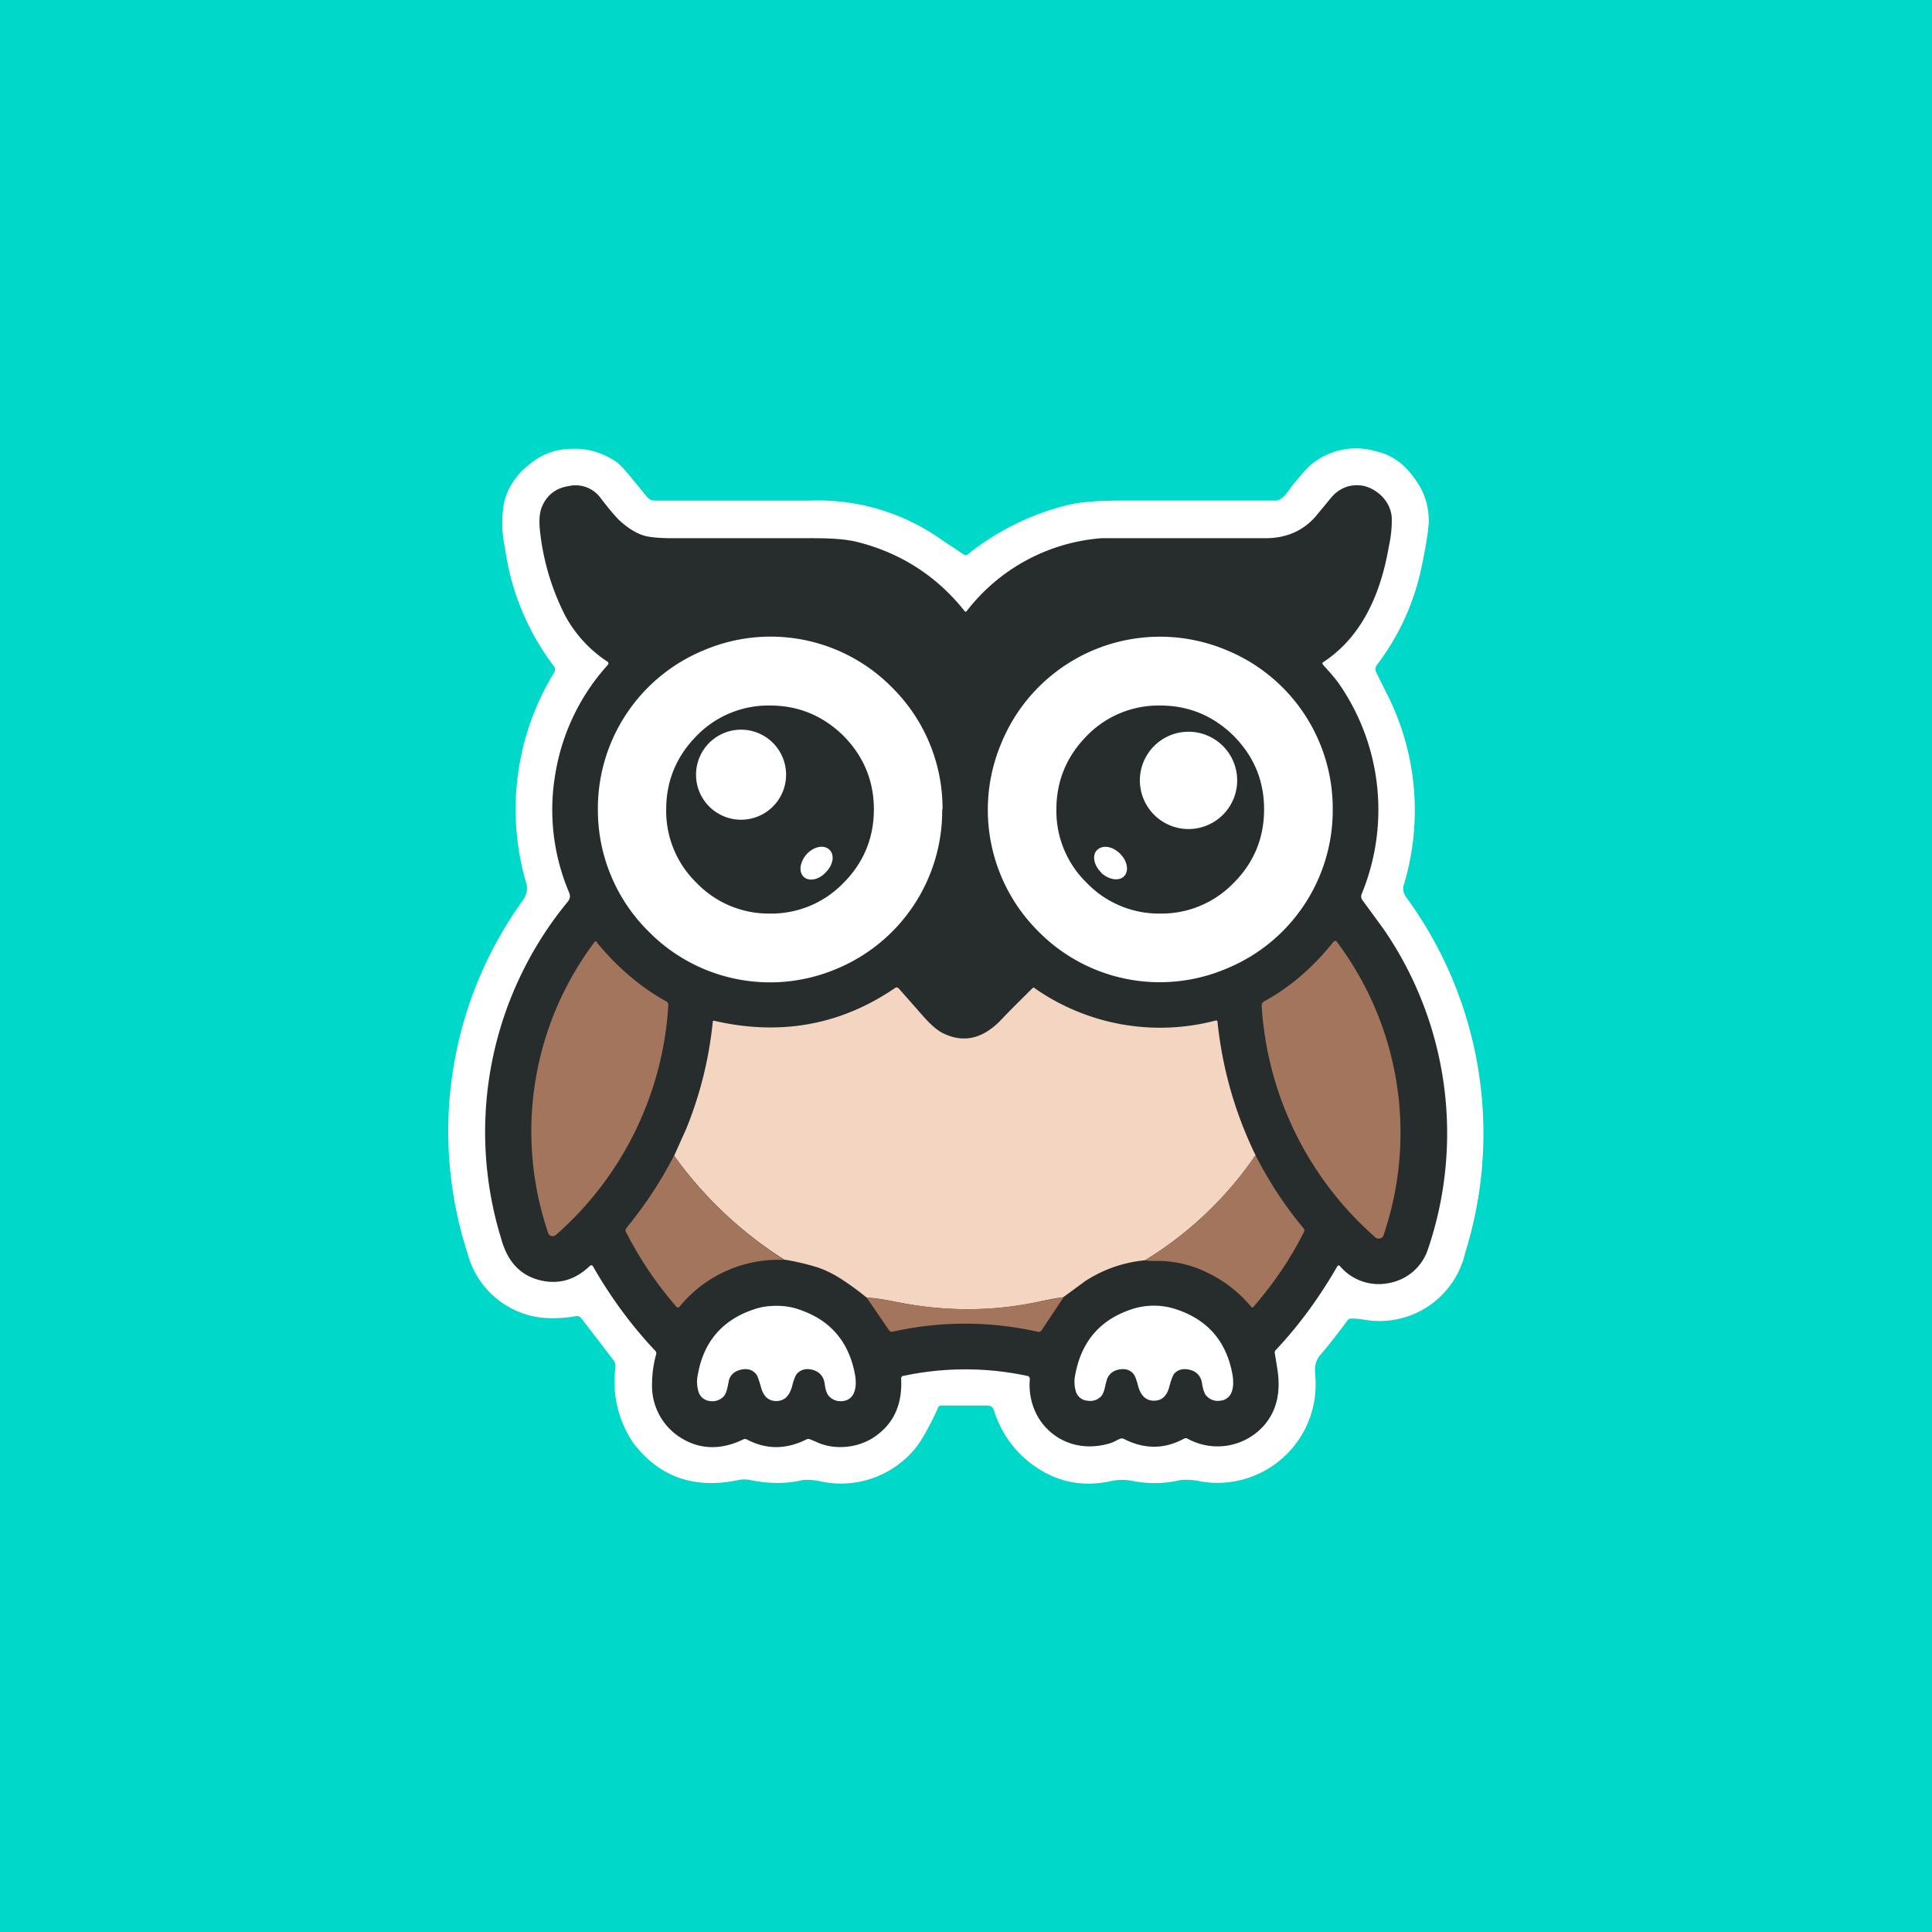 <!-- by TradingView --><svg width="56" height="56" viewBox="0 0 56 56" xmlns="http://www.w3.org/2000/svg"><path fill="#00D8C9" d="M0 0h56v56H0z"/><path d="M27.93 16.07c.05.03.09.03.12 0a7.5 7.5 0 0 1 2.89-1.43c.37-.09.88-.13 1.52-.13h4.5c.1 0 .19-.05.3-.17l.25-.33.34-.4a2.03 2.03 0 0 1 2.03-.53c.46.1.83.37 1.13.8a2 2 0 0 1 .4 1.32c-.03.32-.1.75-.22 1.3a7 7 0 0 1-1.27 2.76.21.21 0 0 0-.02.25l.3.6a7.46 7.46 0 0 1 .48 5.57c-.02.1 0 .2.06.3a11.59 11.59 0 0 1 1.73 10.33 2.55 2.55 0 0 1-2.88 1.95 2.28 2.28 0 0 0-.45-.04.11.11 0 0 0-.08.05c-.32.43-.58.76-.77.98a.68.68 0 0 0-.15.26c-.02.08-.03.18-.02.33a2.85 2.85 0 0 1-3.32 3.1 1.77 1.77 0 0 0-.58-.04 3.29 3.29 0 0 1-1.37.03 1.53 1.53 0 0 0-.6-.01c-.77.18-1.48.07-2.12-.33a3.08 3.08 0 0 1-1.32-1.71c-.03-.1-.1-.14-.19-.14h-1.34a.09.09 0 0 0-.09.06l-.06.14c-.24.5-.44.85-.6 1.04a2.78 2.78 0 0 1-2.78.95c-.23-.04-.4-.05-.53-.02-.44.1-.93.1-1.47-.01a.85.85 0 0 0-.35 0c-1.28.27-2.29-.09-3.04-1.07a3.15 3.15 0 0 1-.52-2.2.3.3 0 0 0-.07-.22l-.92-1.2a.16.16 0 0 0-.16-.06 3.7 3.7 0 0 1-1.02.04 2.52 2.52 0 0 1-2.12-1.87 11.44 11.44 0 0 1 1.61-10.23c.1-.15.14-.31.1-.47a7.6 7.6 0 0 1 .81-6.14.15.15 0 0 0 0-.15 7.3 7.3 0 0 1-1.43-3.43 3.4 3.4 0 0 1-.03-1.33c.11-.46.38-.85.8-1.16.33-.26.73-.4 1.17-.4.44-.02.84.1 1.21.33.13.07.3.25.51.51l.46.56c.06.07.13.1.23.1h4.5a6.17 6.17 0 0 1 3.78 1.12l.66.44Z" fill="#fff"/><path d="M38.34 19.26c.23.25.4.45.5.6a6.41 6.41 0 0 1 .63 6.05.18.18 0 0 0 .02.18l.6.82a10.43 10.43 0 0 1 1.3 9.3 1.46 1.46 0 0 1-1.13.98 1.47 1.47 0 0 1-1.42-.49c-.03-.03-.06-.03-.08.01-.52.9-1.11 1.71-1.78 2.42a.1.1 0 0 0-.03.09l.07.43c.11.67 0 1.2-.35 1.63a1.8 1.8 0 0 1-2.25.42.1.1 0 0 0-.1 0c-.57.31-1.15.31-1.74.01a.13.13 0 0 0-.1-.01.81.81 0 0 0-.15.07l-.11.05c-.31.1-.62.13-.93.08A1.71 1.71 0 0 1 30 40.9a1.88 1.88 0 0 1-.15-.92c0-.05-.02-.09-.08-.1a8.61 8.61 0 0 0-3.58 0c-.05 0-.07.04-.07.08.04.77-.23 1.34-.82 1.72-.24.15-.52.24-.82.26-.3.02-.58-.03-.83-.15a3.4 3.4 0 0 0-.17-.07.12.12 0 0 0-.1 0c-.6.3-1.17.3-1.74 0a.1.1 0 0 0-.09 0c-.66.32-1.28.3-1.84-.06a1.77 1.77 0 0 1-.81-1.54c0-.29.04-.58.12-.87a.1.1 0 0 0-.03-.1c-.69-.73-1.29-1.55-1.8-2.44-.02-.04-.05-.05-.1-.01-.4.38-.84.52-1.34.43-.63-.12-1.04-.53-1.23-1.25a10.5 10.5 0 0 1 1.95-9.76.24.24 0 0 0 .03-.24 6.14 6.14 0 0 1-.4-3.47 6.2 6.2 0 0 1 1.51-3.13c.04-.04.03-.07 0-.1a3.7 3.7 0 0 1-1.22-1.32 7.04 7.04 0 0 1-.73-2.4c-.04-.32-.03-.57.04-.75.14-.35.4-.56.78-.62a.9.9 0 0 1 .94.36c.23.3.4.5.53.63.22.2.44.35.67.43.17.06.46.09.89.09h4.04c.57 0 1.01.03 1.34.12 1.24.32 2.27.99 3.06 1.98.03.04.05.04.08 0a5.46 5.46 0 0 1 3.9-2.1h4.75c.63 0 1.14-.23 1.52-.71l.33-.4c.2-.26.44-.4.71-.42.29-.03.54.07.78.28.19.18.3.4.32.64a3.35 3.35 0 0 1-.08.83c-.27 1.59-.9 2.71-1.9 3.37-.04.02-.04.05 0 .08Z" fill="#272D2D"/><path d="M27.31 23.46a4.96 4.96 0 0 1-3.08 4.63A4.94 4.94 0 0 1 18.8 27a4.95 4.95 0 0 1-1.47-3.54 4.96 4.96 0 0 1 3.09-4.62 4.94 4.94 0 0 1 5.44 1.09 4.94 4.94 0 0 1 1.46 3.53ZM38.63 23.46a4.96 4.96 0 0 1-3.09 4.62A4.94 4.94 0 0 1 30.1 27a4.97 4.97 0 0 1-1.08-5.45 4.97 4.97 0 0 1 6.52-2.71 4.96 4.96 0 0 1 3.09 4.62Z" fill="#fff"/><path d="M25.33 23.46c0 .83-.3 1.55-.88 2.13a2.9 2.9 0 0 1-2.13.89 2.9 2.9 0 0 1-2.13-.89 2.9 2.9 0 0 1-.88-2.13c0-.83.3-1.54.88-2.13a2.9 2.9 0 0 1 2.13-.88c.83 0 1.54.3 2.13.88.58.59.88 1.3.88 2.13ZM36.64 23.46c0 .84-.3 1.55-.88 2.13a2.9 2.9 0 0 1-2.13.89 2.9 2.9 0 0 1-2.13-.89 2.9 2.9 0 0 1-.88-2.13c0-.83.3-1.54.88-2.13a2.9 2.9 0 0 1 2.13-.88c.83 0 1.54.3 2.13.88.59.6.88 1.3.88 2.13Z" fill="#272D2D"/><path d="M21.48 23.76a1.3 1.3 0 1 0 0-2.61 1.3 1.3 0 0 0 0 2.61ZM34.45 24.03a1.4 1.4 0 1 0 0-2.82 1.4 1.4 0 0 0 0 2.82ZM23.39 24.75c-.2.22-.25.51-.1.66.15.15.44.1.65-.13.21-.21.26-.5.1-.65-.15-.15-.44-.1-.65.12ZM31.92 25.3c.22.2.51.25.66.1.15-.15.1-.45-.12-.66-.21-.21-.5-.26-.66-.1-.15.14-.1.44.12.65Z" fill="#fff"/><path d="M38.66 27.3c.03-.04.06-.04.09 0a9.22 9.22 0 0 1 1.34 8.54.16.16 0 0 1-.11.06c-.05 0-.09 0-.12-.04a9.72 9.72 0 0 1-3.29-6.7c0-.06.02-.11.08-.14.75-.41 1.41-.98 2-1.72ZM17.3 27.32c.6.72 1.26 1.29 2 1.7.05.02.08.07.07.14a9.62 9.62 0 0 1-3.25 6.63.15.15 0 0 1-.12.04.16.16 0 0 1-.1-.06 9.13 9.13 0 0 1 1.33-8.46c.02-.03.05-.03.08 0Z" fill="#A3755D"/><path d="M36.4 33.48a10.61 10.61 0 0 1-3.21 3.05c-.63.06-1.2.26-1.73.6l-.64.47a7.7 7.7 0 0 0-.74.14c-1.34.28-2.72.28-4.14-.01-.25-.05-.52-.1-.82-.12a8.62 8.62 0 0 0-.68-.5c-.3-.2-.58-.33-.83-.4a6.72 6.72 0 0 0-.88-.2 11.52 11.52 0 0 1-3.19-3.01l.35-.78c.4-.98.66-2.02.77-3.1 0-.03.02-.04.05-.03 1.92.44 3.66.12 5.23-.95.04-.03.08-.02.11.01l.67.76c.25.29.47.48.66.56.57.26 1.1.13 1.6-.37.32-.34.64-.65.94-.95.03-.03.06-.03.08 0a6.34 6.34 0 0 0 5.24.93c.03 0 .05 0 .05.04.14 1.34.5 2.62 1.1 3.86Z" fill="#F4D5C1"/><path d="M33.19 36.53c1.3-.8 2.36-1.82 3.2-3.05.38.75.84 1.46 1.4 2.13a.1.1 0 0 1 0 .11c-.38.76-.87 1.48-1.45 2.15-.03.04-.06.04-.08 0a3.79 3.79 0 0 0-1.24-.97c-.48-.24-1-.36-1.52-.35-.1 0-.2 0-.31-.02ZM19.54 33.5c.86 1.2 1.92 2.2 3.19 3.02a3.7 3.7 0 0 0-3.03 1.35c-.03.04-.06.04-.1 0a10.7 10.7 0 0 1-1.46-2.17.1.1 0 0 1 .02-.11c.5-.61.97-1.3 1.38-2.1ZM30.83 37.6l-.64.96a.1.1 0 0 1-.12.04 9.6 9.6 0 0 0-4.2 0 .1.1 0 0 1-.1-.04l-.65-.95c.3.03.57.07.82.12 1.42.29 2.8.29 4.14 0l.75-.13Z" fill="#A3755D"/><path d="M22.5 37.85c.23 0 .44.03.64.1.92.3 1.46.93 1.64 1.88.04.21.03.39-.02.52a.38.38 0 0 1-.33.26.45.45 0 0 1-.4-.14c-.05-.05-.1-.16-.12-.32a1.35 1.35 0 0 0-.03-.15c-.06-.16-.17-.26-.35-.3-.18-.04-.32 0-.43.12-.04.04-.09.16-.14.36-.08.29-.23.43-.46.43s-.38-.14-.45-.43c-.06-.2-.1-.32-.14-.36-.11-.12-.25-.16-.43-.12-.18.04-.3.14-.35.3l-.03.15c-.03.16-.07.27-.12.32a.44.44 0 0 1-.4.14.38.38 0 0 1-.33-.26.98.98 0 0 1-.02-.52c.17-.95.72-1.58 1.63-1.88.2-.07.42-.1.64-.1ZM33.45 40.6c-.23 0-.38-.14-.46-.42-.05-.2-.1-.32-.14-.36-.1-.12-.25-.16-.43-.12a.43.43 0 0 0-.34.3l-.04.15c-.03.16-.07.26-.12.32a.44.44 0 0 1-.4.13.38.38 0 0 1-.33-.25.98.98 0 0 1-.02-.52c.18-.95.72-1.58 1.63-1.88a2.04 2.04 0 0 1 1.29 0c.91.3 1.45.92 1.63 1.87.04.22.03.4-.02.53a.38.38 0 0 1-.33.25.44.44 0 0 1-.4-.14c-.05-.05-.09-.15-.12-.31a1.38 1.38 0 0 0-.03-.15c-.06-.16-.17-.26-.35-.3-.18-.04-.32 0-.43.11-.04.05-.09.17-.14.36-.07.29-.22.43-.45.43Z" fill="#fff"/></svg>